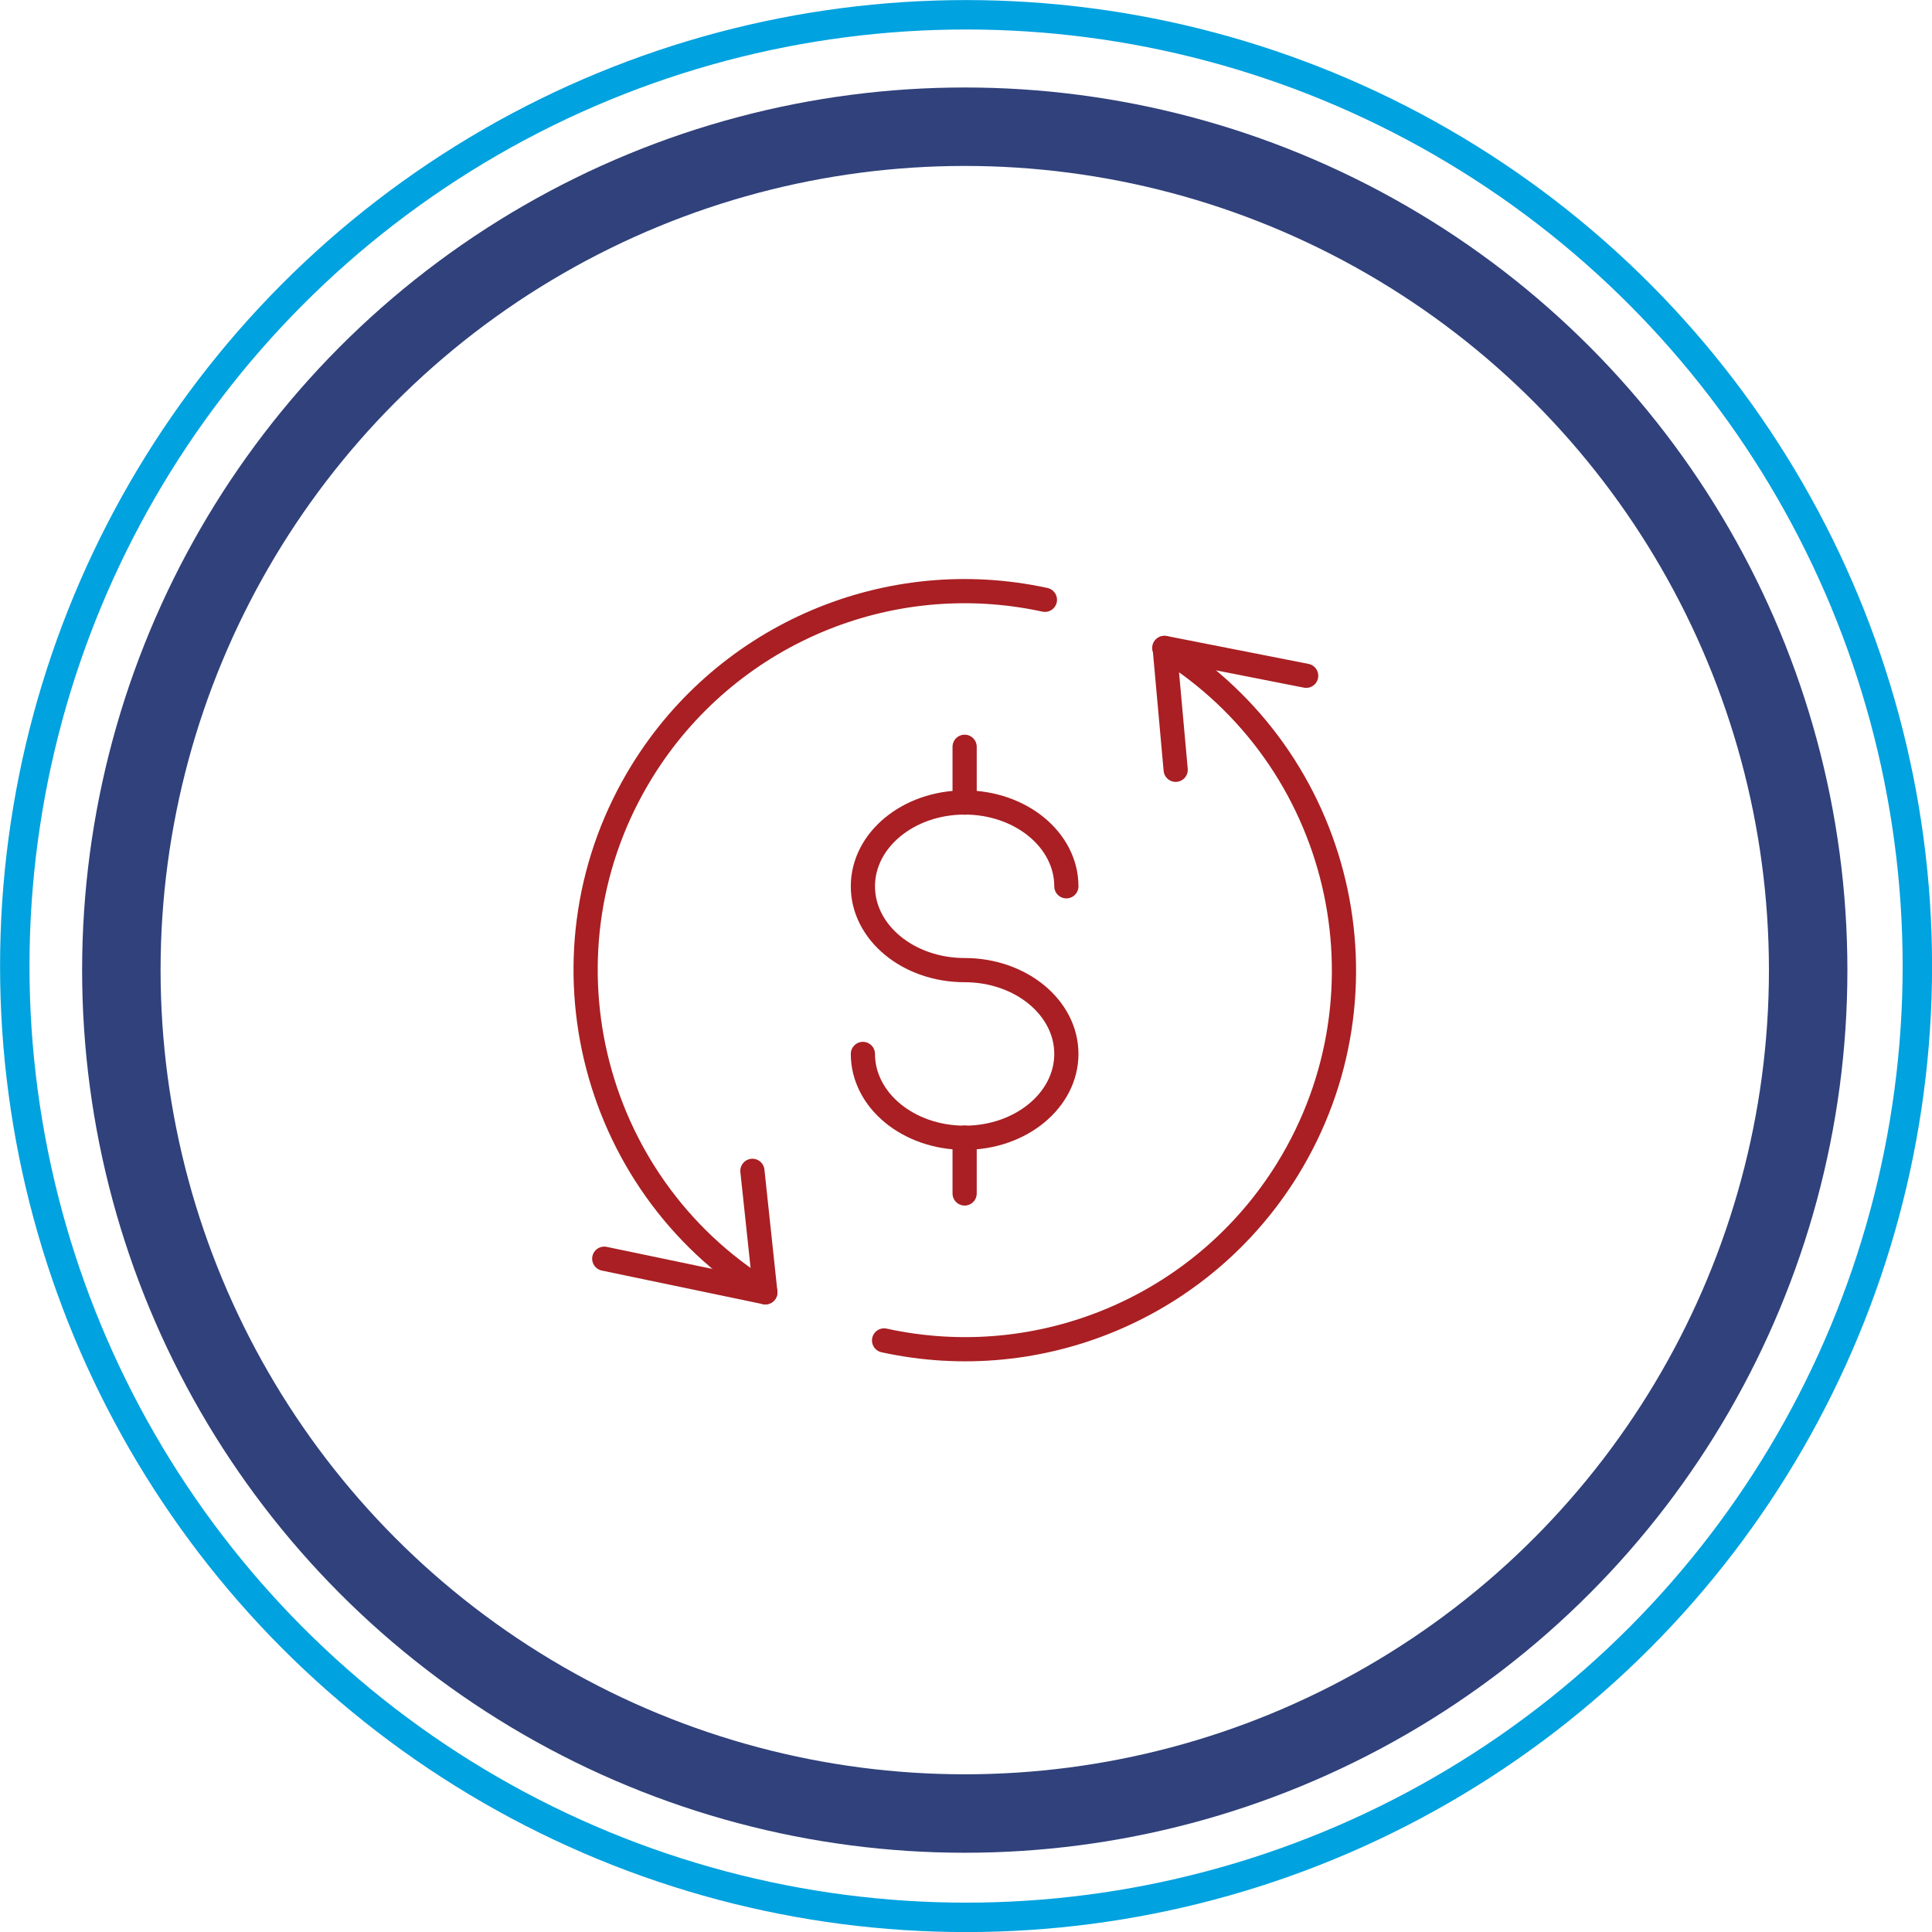 <?xml version="1.0" encoding="UTF-8"?><svg xmlns="http://www.w3.org/2000/svg" viewBox="0 0 147.75 147.75"><defs><style>.d{stroke:#00a2df;stroke-width:2.25px;}.d,.e,.f{fill:none;}.e{stroke:#a91f23;stroke-linecap:round;stroke-linejoin:round;stroke-width:1.85px;}.f{stroke:#30417b;stroke-width:6px;}</style></defs><g id="a"/><g id="b"><g id="c"><g><circle class="d" cx="73.88" cy="73.88" r="72.75"/><circle class="f" cx="73.78" cy="74.19" r="64.5"/><g><path class="e" d="M99.89,51.68l-10.82-2.13,.84,9.32"/><path class="e" d="M46.21,96.26l12.32,2.57-.99-9.29"/><path class="e" d="M89.04,49.55c13.61,8.42,17.82,26.27,9.41,39.89-6.47,10.46-18.83,15.7-30.84,13.07"/><path class="e" d="M58.53,98.83c-13.61-8.41-17.83-26.27-9.41-39.88,6.46-10.44,18.79-15.69,30.79-13.08"/><g><line class="e" x1="73.77" y1="87" x2="73.77" y2="91.27"/><line class="e" x1="73.77" y1="57.11" x2="73.77" y2="61.38"/><path class="e" d="M65.99,80.6c0,3.54,3.48,6.41,7.78,6.41,4.3,0,7.78-2.87,7.78-6.41s-3.48-6.41-7.78-6.41c-4.3,0-7.78-2.87-7.78-6.41s3.48-6.41,7.78-6.41c4.3,0,7.78,2.87,7.78,6.41"/></g></g></g></g></g></svg>